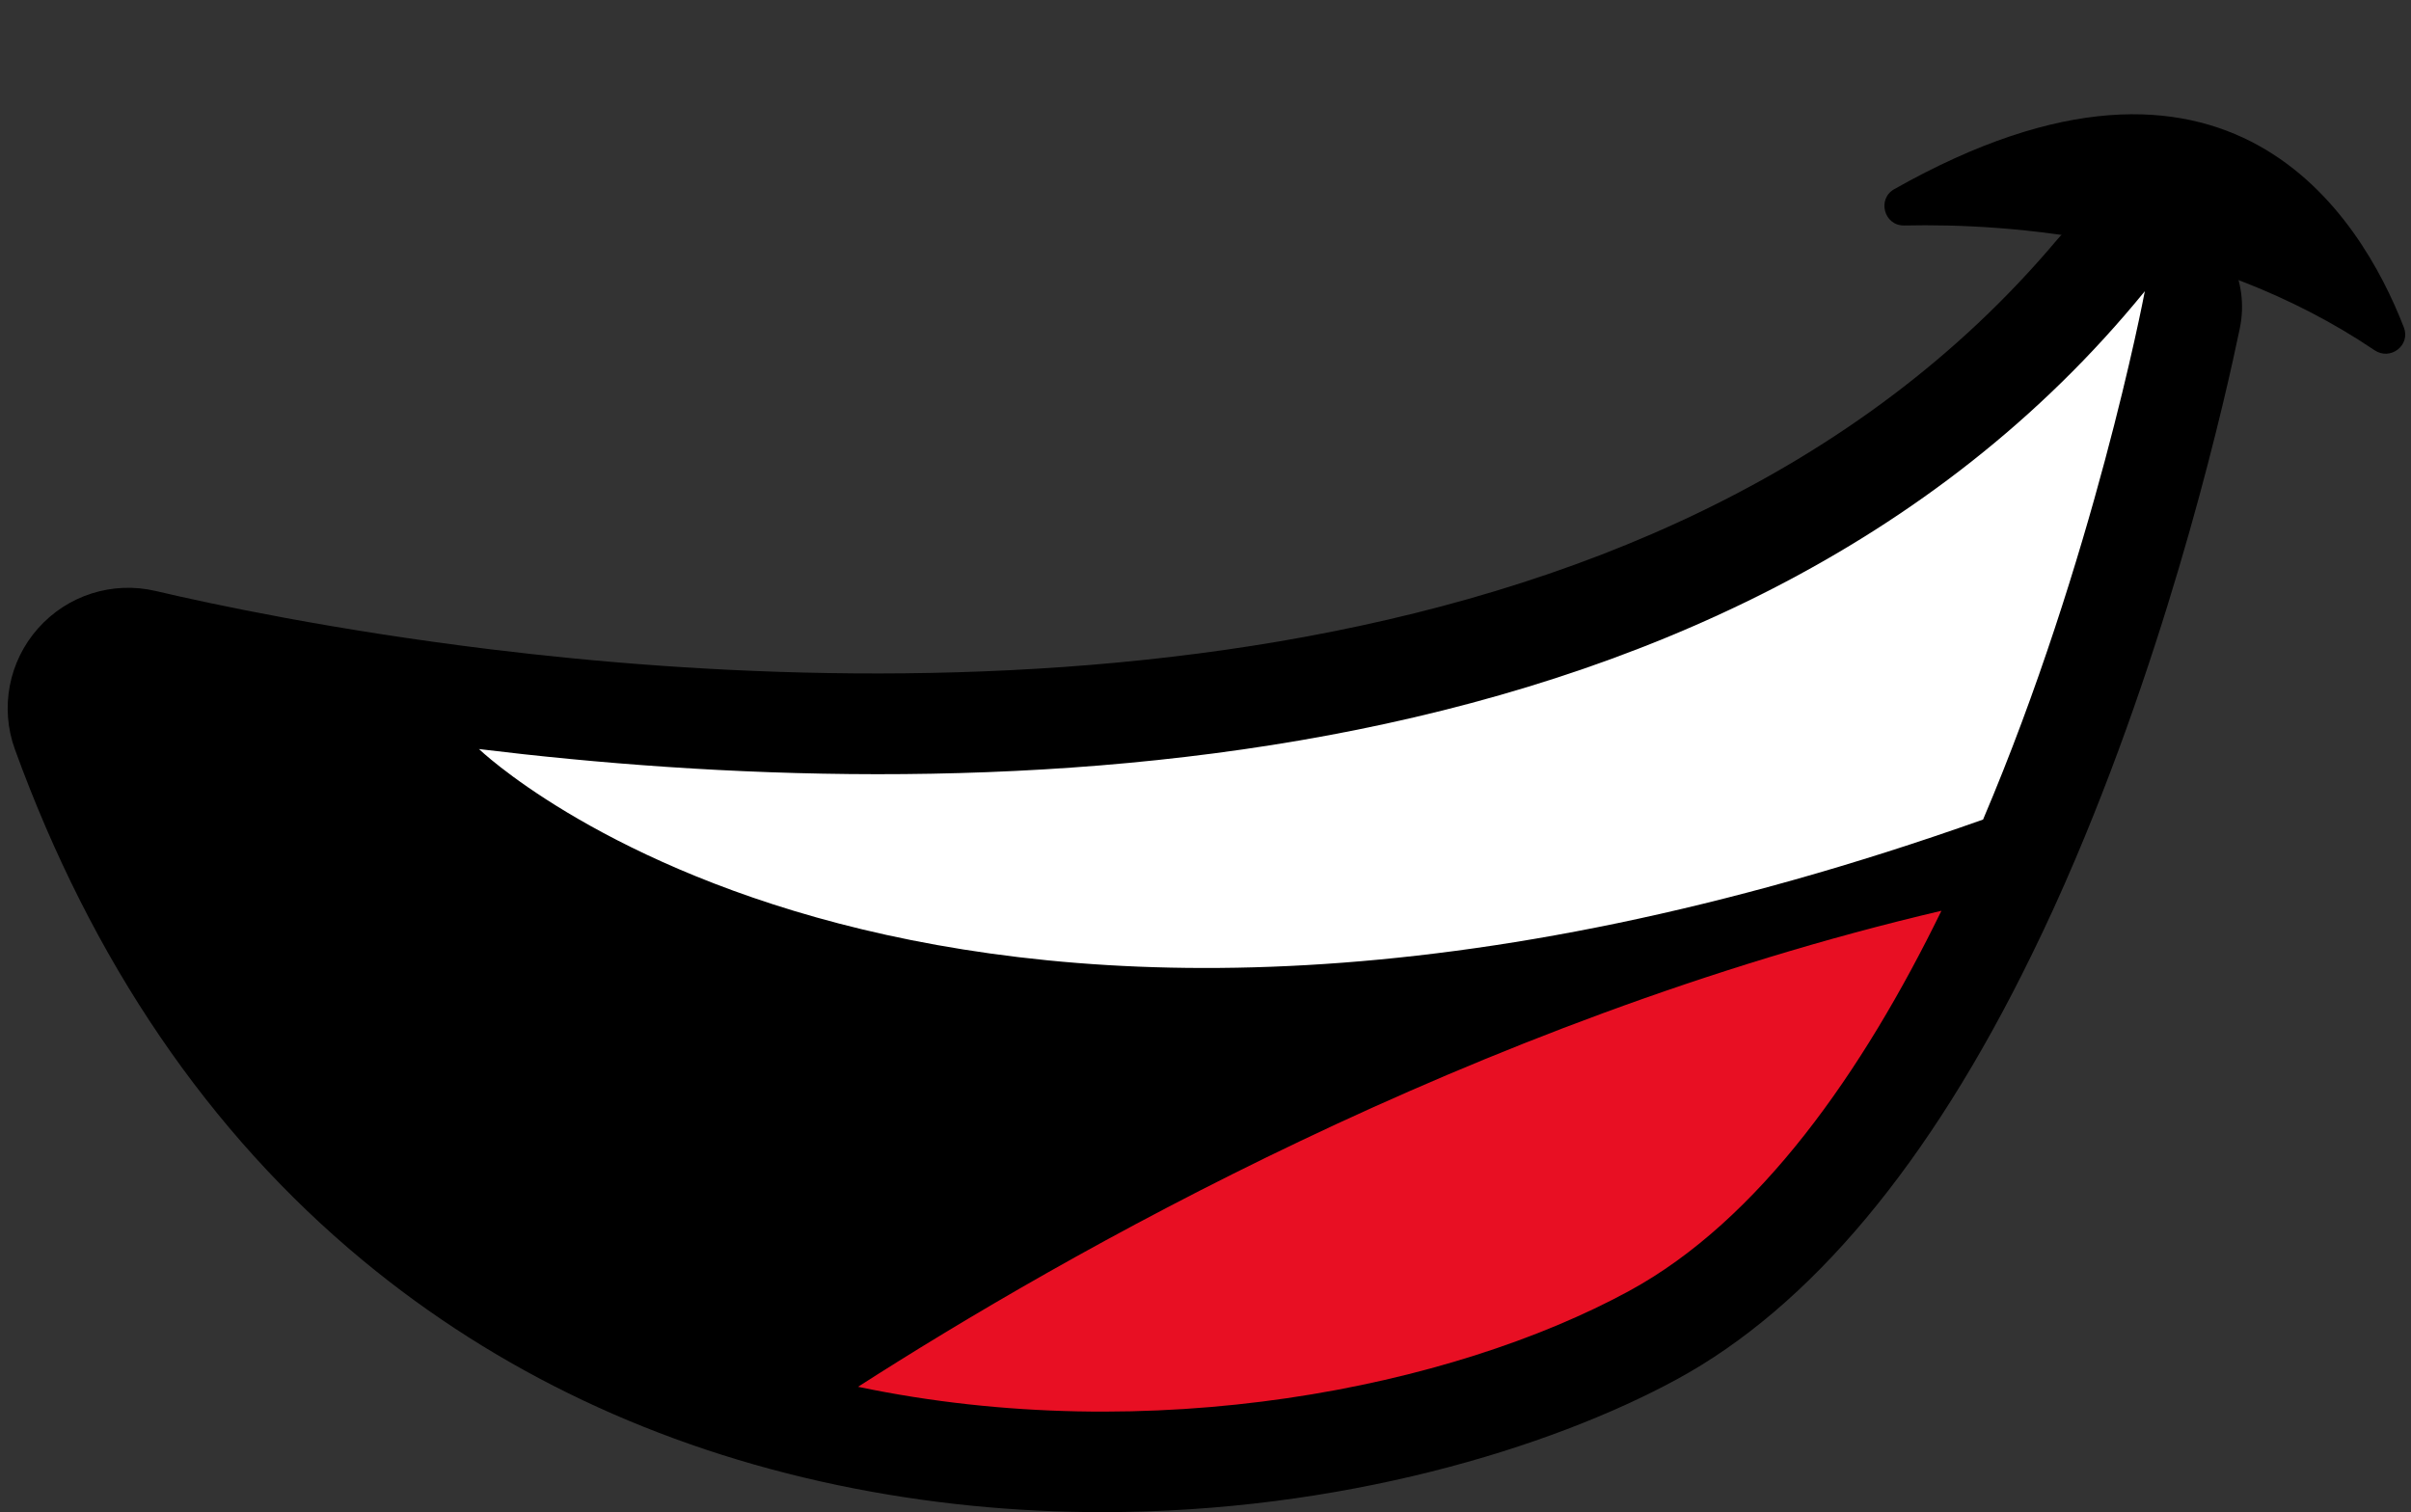 <?xml version="1.0" encoding="UTF-8"?><svg xmlns="http://www.w3.org/2000/svg" xmlns:xlink="http://www.w3.org/1999/xlink" height="315.4" preserveAspectRatio="xMidYMid meet" version="1.0" viewBox="-1.6 87.9 502.8 315.4" width="502.8" zoomAndPan="magnify"><rect x="-1.6" y="87.9" width="502.8" height="315.4" fill="#333333" stroke="none"/><g><g id="change1_1"><path d="M 443.434 151.359 C 444.035 150.648 445.188 151.188 444.996 152.098 C 442.316 165.07 431.82 212.117 411.957 258.832 C 409.246 265.219 406.352 271.594 403.273 277.859 C 386.875 311.457 365.352 342.359 338.113 357.172 C 301.086 377.297 238.617 389.98 177.34 377.141 C 114.375 363.957 52.695 323.797 21.199 237.055 C 20.062 233.93 22.863 230.793 26.094 231.555 C 38.203 234.398 64.262 239.969 98.289 244.129 C 194.711 255.91 355.141 256.375 443.434 151.359"/></g><g id="change1_2"><path d="M 53.348 258.523 C 87.059 323.73 140.41 348.012 181.633 356.641 C 238.266 368.512 296.008 356.219 328.113 338.77 C 347.816 328.055 367.301 303.816 384.453 268.672 C 387.281 262.914 390.039 256.867 392.676 250.656 C 398.285 237.461 403.121 224.234 407.219 211.816 C 371.473 236.078 328.141 252.934 277.672 262.145 C 209.863 274.527 141.316 270.484 95.75 264.914 C 79.715 262.957 65.395 260.691 53.348 258.523 Z M 228.234 403.285 C 210.453 403.289 191.898 401.59 173.043 397.641 C 135.43 389.762 102.145 374.008 74.113 350.816 C 41.965 324.215 17.539 288.344 1.512 244.199 C -1.641 235.523 0.215 225.844 6.352 218.938 C 12.488 212.031 21.887 209.051 30.883 211.164 C 42.906 213.988 67.977 219.324 100.828 223.34 C 187.09 233.883 344.219 236.797 427.395 137.898 C 433.844 130.219 444.641 127.906 453.66 132.281 C 462.672 136.648 467.539 146.551 465.504 156.355 C 462.668 170.074 451.805 218.641 431.23 267.027 C 428.305 273.93 425.219 280.691 422.07 287.098 C 400.801 330.672 375.91 360.457 348.117 375.57 C 321.598 389.984 277.992 403.285 228.234 403.285"/></g><g id="change2_1"><path d="M 445.691 148.637 C 445.414 150.113 434.977 204.695 411.957 258.832 C 193.766 336.23 98.289 244.129 98.289 244.129 C 195.539 256.012 357.898 256.383 445.691 148.637" fill="#fff"/></g><g id="change3_1"><path d="M 403.273 277.859 C 386.875 311.457 365.352 342.359 338.113 357.172 C 301.086 377.297 238.617 389.98 177.34 377.141 C 219.988 349.781 305.656 300.758 403.273 277.859" fill="#e80f23"/></g><g id="change1_3"><path d="M 395.527 134.93 C 417.629 134.445 458.605 137.34 493.598 160.949 C 496.906 163.184 501.152 159.91 499.711 156.188 C 490.703 132.945 463.277 87.855 393.441 127.352 C 389.781 129.422 391.324 135.023 395.527 134.93"/></g></g></svg>